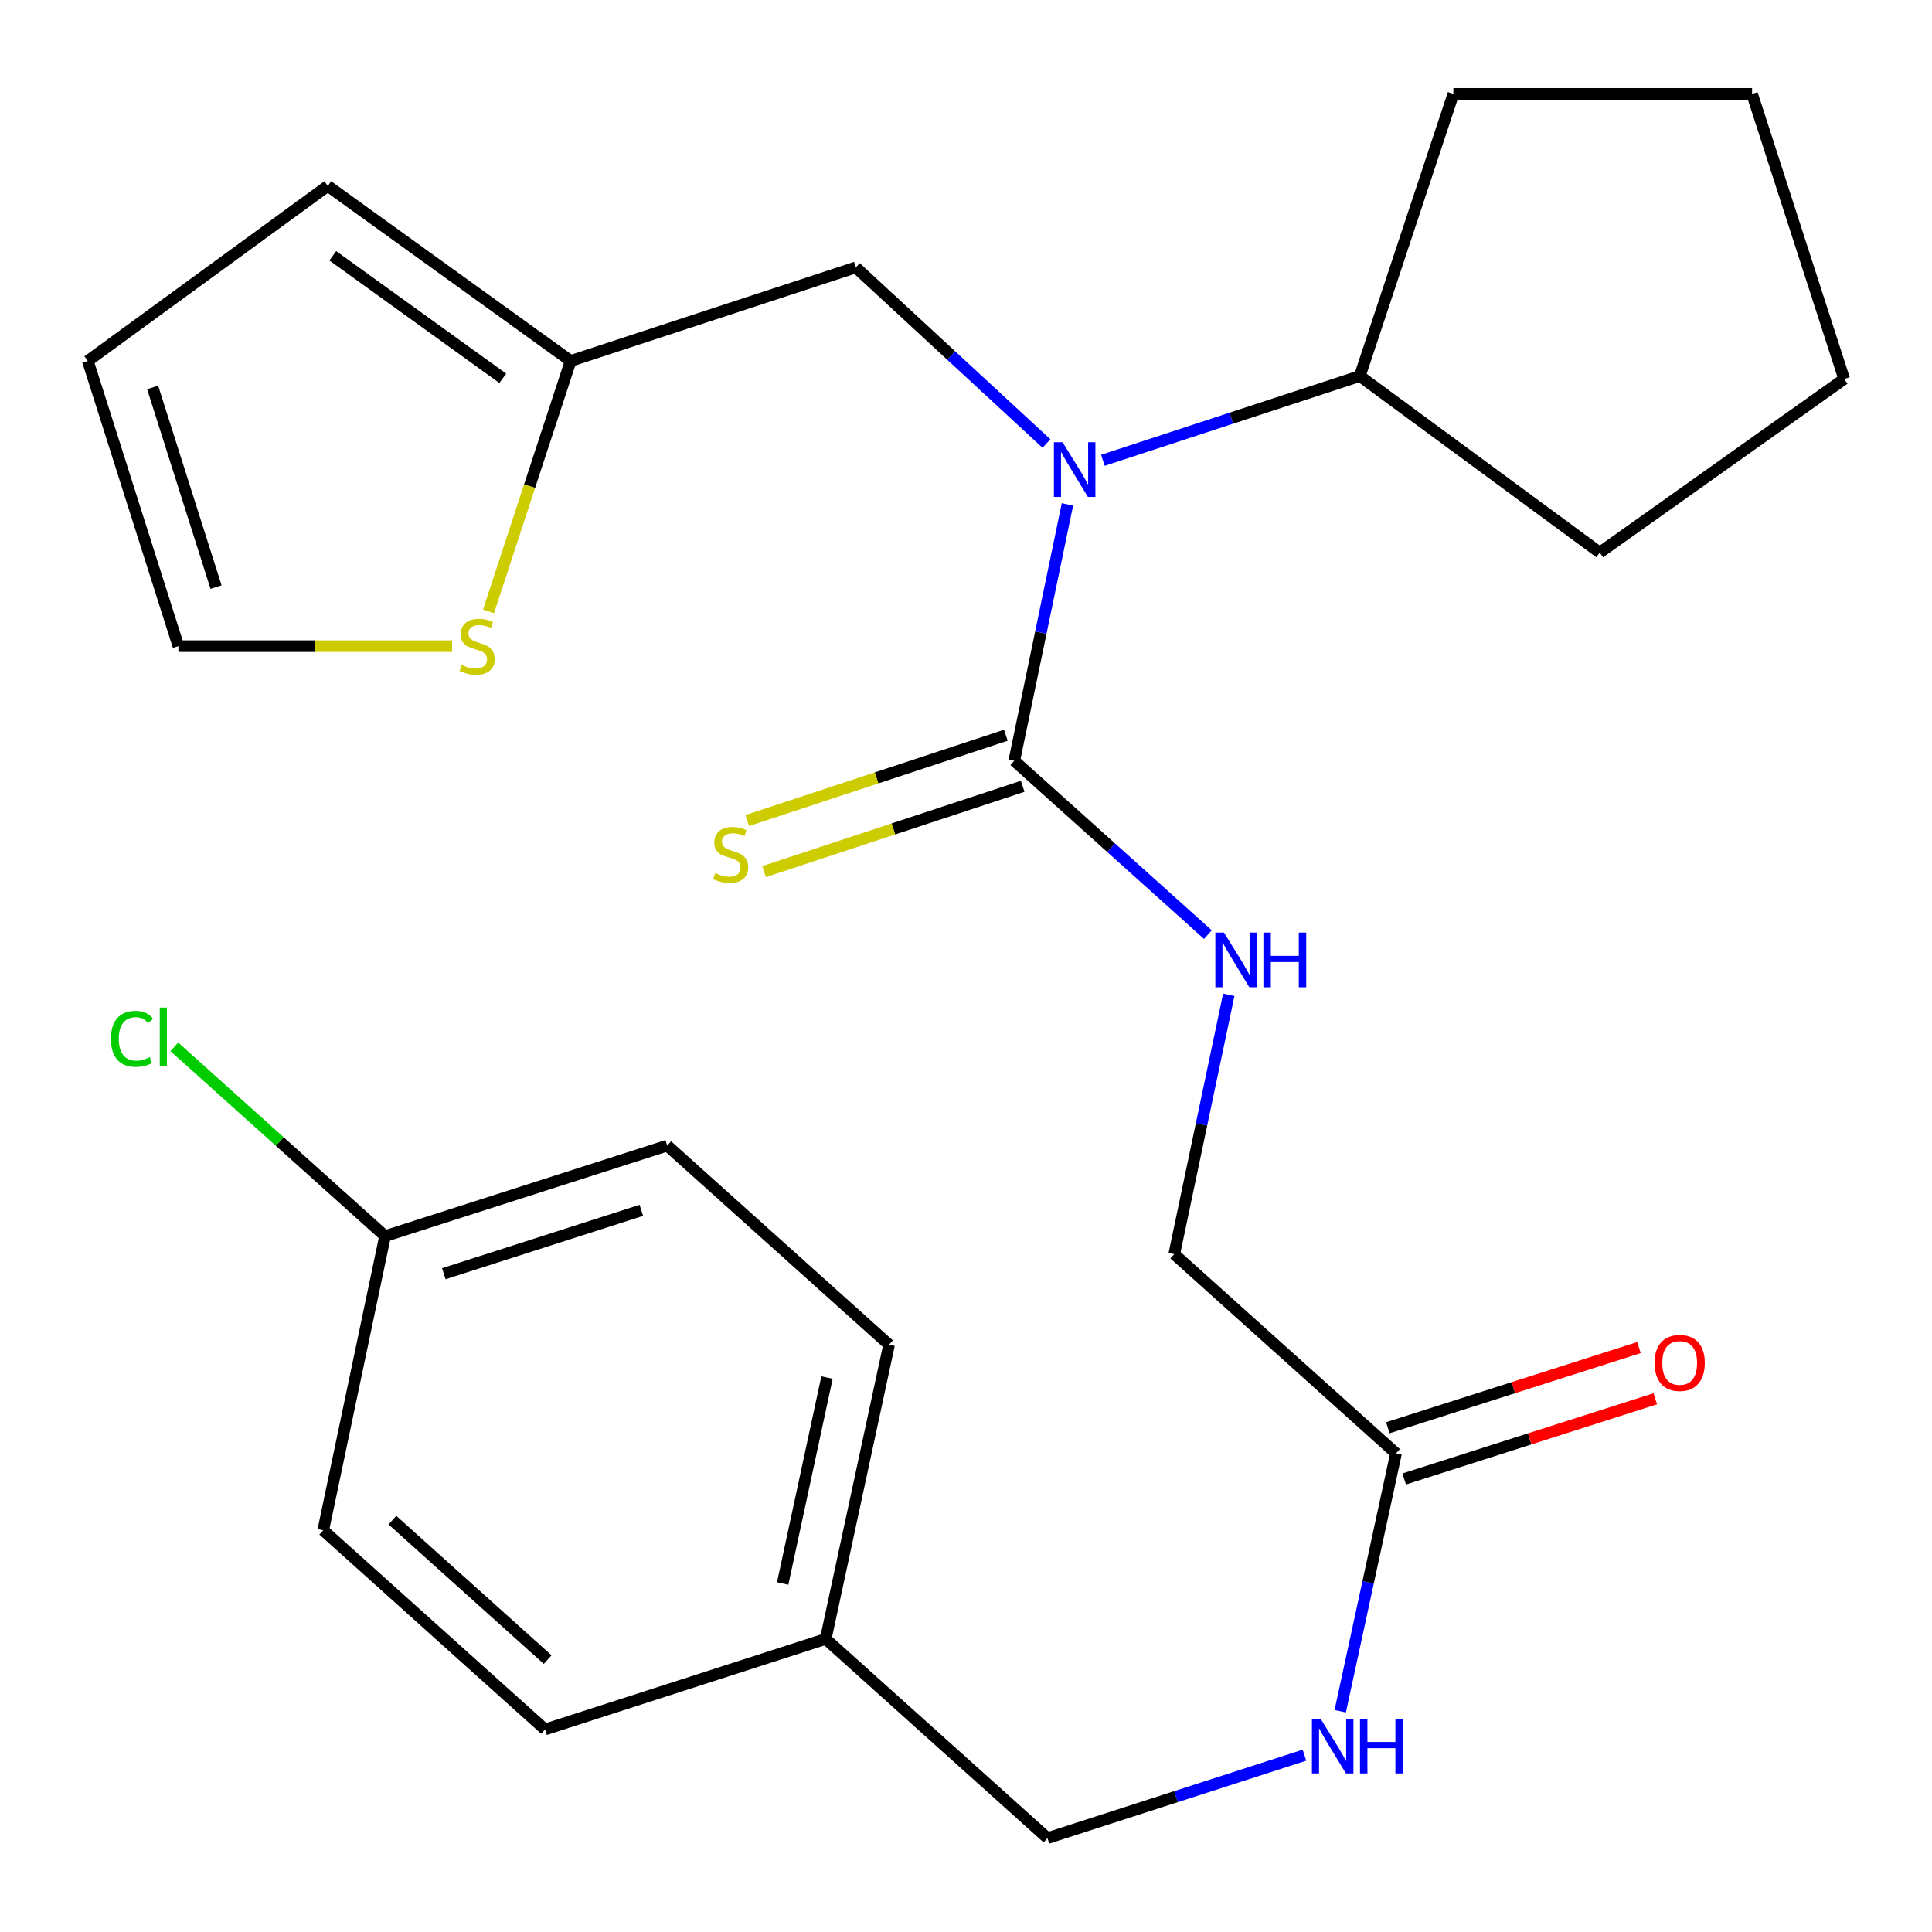 <?xml version='1.0' encoding='iso-8859-1'?>
<svg version='1.1' baseProfile='full'
              xmlns='http://www.w3.org/2000/svg'
                      xmlns:rdkit='http://www.rdkit.org/xml'
                      xmlns:xlink='http://www.w3.org/1999/xlink'
                  xml:space='preserve'
width='1000px' height='1000px' viewBox='0 0 1000 1000'>
<!-- END OF HEADER -->
<rect style='opacity:1.0;fill:#FFFFFF;stroke:none' width='1000' height='1000' x='0' y='0'> </rect>
<path class='bond-0' d='M 524.98,393.772 L 538.741,327.418' style='fill:none;fill-rule:evenodd;stroke:#000000;stroke-width:6px;stroke-linecap:butt;stroke-linejoin:miter;stroke-opacity:1' />
<path class='bond-0' d='M 538.741,327.418 L 552.502,261.064' style='fill:none;fill-rule:evenodd;stroke:#0000FF;stroke-width:6px;stroke-linecap:butt;stroke-linejoin:miter;stroke-opacity:1' />
<path class='bond-1' d='M 524.98,393.772 L 575.093,438.764' style='fill:none;fill-rule:evenodd;stroke:#000000;stroke-width:6px;stroke-linecap:butt;stroke-linejoin:miter;stroke-opacity:1' />
<path class='bond-1' d='M 575.093,438.764 L 625.205,483.756' style='fill:none;fill-rule:evenodd;stroke:#0000FF;stroke-width:6px;stroke-linecap:butt;stroke-linejoin:miter;stroke-opacity:1' />
<path class='bond-6' d='M 520.621,380.56 L 453.698,402.64' style='fill:none;fill-rule:evenodd;stroke:#000000;stroke-width:6px;stroke-linecap:butt;stroke-linejoin:miter;stroke-opacity:1' />
<path class='bond-6' d='M 453.698,402.64 L 386.776,424.72' style='fill:none;fill-rule:evenodd;stroke:#CCCC00;stroke-width:6px;stroke-linecap:butt;stroke-linejoin:miter;stroke-opacity:1' />
<path class='bond-6' d='M 529.339,406.984 L 462.416,429.063' style='fill:none;fill-rule:evenodd;stroke:#000000;stroke-width:6px;stroke-linecap:butt;stroke-linejoin:miter;stroke-opacity:1' />
<path class='bond-6' d='M 462.416,429.063 L 395.493,451.143' style='fill:none;fill-rule:evenodd;stroke:#CCCC00;stroke-width:6px;stroke-linecap:butt;stroke-linejoin:miter;stroke-opacity:1' />
<path class='bond-5' d='M 541.641,229.57 L 492.308,183.987' style='fill:none;fill-rule:evenodd;stroke:#0000FF;stroke-width:6px;stroke-linecap:butt;stroke-linejoin:miter;stroke-opacity:1' />
<path class='bond-5' d='M 492.308,183.987 L 442.975,138.404' style='fill:none;fill-rule:evenodd;stroke:#000000;stroke-width:6px;stroke-linecap:butt;stroke-linejoin:miter;stroke-opacity:1' />
<path class='bond-10' d='M 570.86,238.259 L 637.353,216.45' style='fill:none;fill-rule:evenodd;stroke:#0000FF;stroke-width:6px;stroke-linecap:butt;stroke-linejoin:miter;stroke-opacity:1' />
<path class='bond-10' d='M 637.353,216.45 L 703.846,194.641' style='fill:none;fill-rule:evenodd;stroke:#000000;stroke-width:6px;stroke-linecap:butt;stroke-linejoin:miter;stroke-opacity:1' />
<path class='bond-13' d='M 636.008,514.912 L 621.899,582.026' style='fill:none;fill-rule:evenodd;stroke:#0000FF;stroke-width:6px;stroke-linecap:butt;stroke-linejoin:miter;stroke-opacity:1' />
<path class='bond-13' d='M 621.899,582.026 L 607.789,649.14' style='fill:none;fill-rule:evenodd;stroke:#000000;stroke-width:6px;stroke-linecap:butt;stroke-linejoin:miter;stroke-opacity:1' />
<path class='bond-2' d='M 295.366,186.834 L 442.975,138.404' style='fill:none;fill-rule:evenodd;stroke:#000000;stroke-width:6px;stroke-linecap:butt;stroke-linejoin:miter;stroke-opacity:1' />
<path class='bond-3' d='M 295.366,186.834 L 274.111,251.637' style='fill:none;fill-rule:evenodd;stroke:#000000;stroke-width:6px;stroke-linecap:butt;stroke-linejoin:miter;stroke-opacity:1' />
<path class='bond-3' d='M 274.111,251.637 L 252.856,316.44' style='fill:none;fill-rule:evenodd;stroke:#CCCC00;stroke-width:6px;stroke-linecap:butt;stroke-linejoin:miter;stroke-opacity:1' />
<path class='bond-9' d='M 295.366,186.834 L 169.66,96.234' style='fill:none;fill-rule:evenodd;stroke:#000000;stroke-width:6px;stroke-linecap:butt;stroke-linejoin:miter;stroke-opacity:1' />
<path class='bond-9' d='M 260.241,195.817 L 172.247,132.397' style='fill:none;fill-rule:evenodd;stroke:#000000;stroke-width:6px;stroke-linecap:butt;stroke-linejoin:miter;stroke-opacity:1' />
<path class='bond-8' d='M 234.006,334.444 L 163.172,334.444' style='fill:none;fill-rule:evenodd;stroke:#CCCC00;stroke-width:6px;stroke-linecap:butt;stroke-linejoin:miter;stroke-opacity:1' />
<path class='bond-8' d='M 163.172,334.444 L 92.339,334.444' style='fill:none;fill-rule:evenodd;stroke:#000000;stroke-width:6px;stroke-linecap:butt;stroke-linejoin:miter;stroke-opacity:1' />
<path class='bond-4' d='M 722.581,752.261 L 607.789,649.14' style='fill:none;fill-rule:evenodd;stroke:#000000;stroke-width:6px;stroke-linecap:butt;stroke-linejoin:miter;stroke-opacity:1' />
<path class='bond-7' d='M 722.581,752.261 L 708.139,818.996' style='fill:none;fill-rule:evenodd;stroke:#000000;stroke-width:6px;stroke-linecap:butt;stroke-linejoin:miter;stroke-opacity:1' />
<path class='bond-7' d='M 708.139,818.996 L 693.698,885.73' style='fill:none;fill-rule:evenodd;stroke:#0000FF;stroke-width:6px;stroke-linecap:butt;stroke-linejoin:miter;stroke-opacity:1' />
<path class='bond-12' d='M 726.813,765.514 L 791.797,744.762' style='fill:none;fill-rule:evenodd;stroke:#000000;stroke-width:6px;stroke-linecap:butt;stroke-linejoin:miter;stroke-opacity:1' />
<path class='bond-12' d='M 791.797,744.762 L 856.781,724.011' style='fill:none;fill-rule:evenodd;stroke:#FF0000;stroke-width:6px;stroke-linecap:butt;stroke-linejoin:miter;stroke-opacity:1' />
<path class='bond-12' d='M 718.349,739.008 L 783.333,718.256' style='fill:none;fill-rule:evenodd;stroke:#000000;stroke-width:6px;stroke-linecap:butt;stroke-linejoin:miter;stroke-opacity:1' />
<path class='bond-12' d='M 783.333,718.256 L 848.317,697.505' style='fill:none;fill-rule:evenodd;stroke:#FF0000;stroke-width:6px;stroke-linecap:butt;stroke-linejoin:miter;stroke-opacity:1' />
<path class='bond-14' d='M 675.177,908.483 L 608.673,929.945' style='fill:none;fill-rule:evenodd;stroke:#0000FF;stroke-width:6px;stroke-linecap:butt;stroke-linejoin:miter;stroke-opacity:1' />
<path class='bond-14' d='M 608.673,929.945 L 542.17,951.407' style='fill:none;fill-rule:evenodd;stroke:#000000;stroke-width:6px;stroke-linecap:butt;stroke-linejoin:miter;stroke-opacity:1' />
<path class='bond-27' d='M 92.339,334.444 L 45.455,186.834' style='fill:none;fill-rule:evenodd;stroke:#000000;stroke-width:6px;stroke-linecap:butt;stroke-linejoin:miter;stroke-opacity:1' />
<path class='bond-27' d='M 111.825,303.879 L 79.006,200.553' style='fill:none;fill-rule:evenodd;stroke:#000000;stroke-width:6px;stroke-linecap:butt;stroke-linejoin:miter;stroke-opacity:1' />
<path class='bond-11' d='M 169.66,96.234 L 45.455,186.834' style='fill:none;fill-rule:evenodd;stroke:#000000;stroke-width:6px;stroke-linecap:butt;stroke-linejoin:miter;stroke-opacity:1' />
<path class='bond-22' d='M 703.846,194.641 L 752.261,48.593' style='fill:none;fill-rule:evenodd;stroke:#000000;stroke-width:6px;stroke-linecap:butt;stroke-linejoin:miter;stroke-opacity:1' />
<path class='bond-23' d='M 703.846,194.641 L 828.021,286.014' style='fill:none;fill-rule:evenodd;stroke:#000000;stroke-width:6px;stroke-linecap:butt;stroke-linejoin:miter;stroke-opacity:1' />
<path class='bond-16' d='M 542.17,951.407 L 427.393,848.317' style='fill:none;fill-rule:evenodd;stroke:#000000;stroke-width:6px;stroke-linecap:butt;stroke-linejoin:miter;stroke-opacity:1' />
<path class='bond-15' d='M 199.309,639.803 L 345.357,592.95' style='fill:none;fill-rule:evenodd;stroke:#000000;stroke-width:6px;stroke-linecap:butt;stroke-linejoin:miter;stroke-opacity:1' />
<path class='bond-15' d='M 229.716,659.27 L 331.95,626.472' style='fill:none;fill-rule:evenodd;stroke:#000000;stroke-width:6px;stroke-linecap:butt;stroke-linejoin:miter;stroke-opacity:1' />
<path class='bond-17' d='M 199.309,639.803 L 144.769,590.816' style='fill:none;fill-rule:evenodd;stroke:#000000;stroke-width:6px;stroke-linecap:butt;stroke-linejoin:miter;stroke-opacity:1' />
<path class='bond-17' d='M 144.769,590.816 L 90.23,541.83' style='fill:none;fill-rule:evenodd;stroke:#00CC00;stroke-width:6px;stroke-linecap:butt;stroke-linejoin:miter;stroke-opacity:1' />
<path class='bond-28' d='M 199.309,639.803 L 167.311,792.065' style='fill:none;fill-rule:evenodd;stroke:#000000;stroke-width:6px;stroke-linecap:butt;stroke-linejoin:miter;stroke-opacity:1' />
<path class='bond-20' d='M 427.393,848.317 L 282.103,895.171' style='fill:none;fill-rule:evenodd;stroke:#000000;stroke-width:6px;stroke-linecap:butt;stroke-linejoin:miter;stroke-opacity:1' />
<path class='bond-21' d='M 427.393,848.317 L 460.18,696.024' style='fill:none;fill-rule:evenodd;stroke:#000000;stroke-width:6px;stroke-linecap:butt;stroke-linejoin:miter;stroke-opacity:1' />
<path class='bond-21' d='M 405.11,819.617 L 428.061,713.012' style='fill:none;fill-rule:evenodd;stroke:#000000;stroke-width:6px;stroke-linecap:butt;stroke-linejoin:miter;stroke-opacity:1' />
<path class='bond-18' d='M 167.311,792.065 L 282.103,895.171' style='fill:none;fill-rule:evenodd;stroke:#000000;stroke-width:6px;stroke-linecap:butt;stroke-linejoin:miter;stroke-opacity:1' />
<path class='bond-18' d='M 203.123,786.831 L 283.477,859.005' style='fill:none;fill-rule:evenodd;stroke:#000000;stroke-width:6px;stroke-linecap:butt;stroke-linejoin:miter;stroke-opacity:1' />
<path class='bond-19' d='M 345.357,592.95 L 460.18,696.024' style='fill:none;fill-rule:evenodd;stroke:#000000;stroke-width:6px;stroke-linecap:butt;stroke-linejoin:miter;stroke-opacity:1' />
<path class='bond-25' d='M 752.261,48.593 L 906.873,48.593' style='fill:none;fill-rule:evenodd;stroke:#000000;stroke-width:6px;stroke-linecap:butt;stroke-linejoin:miter;stroke-opacity:1' />
<path class='bond-24' d='M 828.021,286.014 L 954.545,196.171' style='fill:none;fill-rule:evenodd;stroke:#000000;stroke-width:6px;stroke-linecap:butt;stroke-linejoin:miter;stroke-opacity:1' />
<path class='bond-26' d='M 954.545,196.171 L 906.873,48.593' style='fill:none;fill-rule:evenodd;stroke:#000000;stroke-width:6px;stroke-linecap:butt;stroke-linejoin:miter;stroke-opacity:1' />
<path  class='atom-1' d='M 549.977 228.895
L 559.257 243.895
Q 560.177 245.375, 561.657 248.055
Q 563.137 250.735, 563.217 250.895
L 563.217 228.895
L 566.977 228.895
L 566.977 257.215
L 563.097 257.215
L 553.137 240.815
Q 551.977 238.895, 550.737 236.695
Q 549.537 234.495, 549.177 233.815
L 549.177 257.215
L 545.497 257.215
L 545.497 228.895
L 549.977 228.895
' fill='#0000FF'/>
<path  class='atom-2' d='M 633.543 482.702
L 642.823 497.702
Q 643.743 499.182, 645.223 501.862
Q 646.703 504.542, 646.783 504.702
L 646.783 482.702
L 650.543 482.702
L 650.543 511.022
L 646.663 511.022
L 636.703 494.622
Q 635.543 492.702, 634.303 490.502
Q 633.103 488.302, 632.743 487.622
L 632.743 511.022
L 629.063 511.022
L 629.063 482.702
L 633.543 482.702
' fill='#0000FF'/>
<path  class='atom-2' d='M 653.943 482.702
L 657.783 482.702
L 657.783 494.742
L 672.263 494.742
L 672.263 482.702
L 676.103 482.702
L 676.103 511.022
L 672.263 511.022
L 672.263 497.942
L 657.783 497.942
L 657.783 511.022
L 653.943 511.022
L 653.943 482.702
' fill='#0000FF'/>
<path  class='atom-4' d='M 238.951 344.164
Q 239.271 344.284, 240.591 344.844
Q 241.911 345.404, 243.351 345.764
Q 244.831 346.084, 246.271 346.084
Q 248.951 346.084, 250.511 344.804
Q 252.071 343.484, 252.071 341.204
Q 252.071 339.644, 251.271 338.684
Q 250.511 337.724, 249.311 337.204
Q 248.111 336.684, 246.111 336.084
Q 243.591 335.324, 242.071 334.604
Q 240.591 333.884, 239.511 332.364
Q 238.471 330.844, 238.471 328.284
Q 238.471 324.724, 240.871 322.524
Q 243.311 320.324, 248.111 320.324
Q 251.391 320.324, 255.111 321.884
L 254.191 324.964
Q 250.791 323.564, 248.231 323.564
Q 245.471 323.564, 243.951 324.724
Q 242.431 325.844, 242.471 327.804
Q 242.471 329.324, 243.231 330.244
Q 244.031 331.164, 245.151 331.684
Q 246.311 332.204, 248.231 332.804
Q 250.791 333.604, 252.311 334.404
Q 253.831 335.204, 254.911 336.844
Q 256.031 338.444, 256.031 341.204
Q 256.031 345.124, 253.391 347.244
Q 250.791 349.324, 246.431 349.324
Q 243.911 349.324, 241.991 348.764
Q 240.111 348.244, 237.871 347.324
L 238.951 344.164
' fill='#CCCC00'/>
<path  class='atom-7' d='M 370.19 451.922
Q 370.51 452.042, 371.83 452.602
Q 373.15 453.162, 374.59 453.522
Q 376.07 453.842, 377.51 453.842
Q 380.19 453.842, 381.75 452.562
Q 383.31 451.242, 383.31 448.962
Q 383.31 447.402, 382.51 446.442
Q 381.75 445.482, 380.55 444.962
Q 379.35 444.442, 377.35 443.842
Q 374.83 443.082, 373.31 442.362
Q 371.83 441.642, 370.75 440.122
Q 369.71 438.602, 369.71 436.042
Q 369.71 432.482, 372.11 430.282
Q 374.55 428.082, 379.35 428.082
Q 382.63 428.082, 386.35 429.642
L 385.43 432.722
Q 382.03 431.322, 379.47 431.322
Q 376.71 431.322, 375.19 432.482
Q 373.67 433.602, 373.71 435.562
Q 373.71 437.082, 374.47 438.002
Q 375.27 438.922, 376.39 439.442
Q 377.55 439.962, 379.47 440.562
Q 382.03 441.362, 383.55 442.162
Q 385.07 442.962, 386.15 444.602
Q 387.27 446.202, 387.27 448.962
Q 387.27 452.882, 384.63 455.002
Q 382.03 457.082, 377.67 457.082
Q 375.15 457.082, 373.23 456.522
Q 371.35 456.002, 369.11 455.082
L 370.19 451.922
' fill='#CCCC00'/>
<path  class='atom-8' d='M 683.535 889.606
L 692.815 904.606
Q 693.735 906.086, 695.215 908.766
Q 696.695 911.446, 696.775 911.606
L 696.775 889.606
L 700.535 889.606
L 700.535 917.926
L 696.655 917.926
L 686.695 901.526
Q 685.535 899.606, 684.295 897.406
Q 683.095 895.206, 682.735 894.526
L 682.735 917.926
L 679.055 917.926
L 679.055 889.606
L 683.535 889.606
' fill='#0000FF'/>
<path  class='atom-8' d='M 703.935 889.606
L 707.775 889.606
L 707.775 901.646
L 722.255 901.646
L 722.255 889.606
L 726.095 889.606
L 726.095 917.926
L 722.255 917.926
L 722.255 904.846
L 707.775 904.846
L 707.775 917.926
L 703.935 917.926
L 703.935 889.606
' fill='#0000FF'/>
<path  class='atom-13' d='M 856.402 705.456
Q 856.402 698.656, 859.762 694.856
Q 863.122 691.056, 869.402 691.056
Q 875.682 691.056, 879.042 694.856
Q 882.402 698.656, 882.402 705.456
Q 882.402 712.336, 879.002 716.256
Q 875.602 720.136, 869.402 720.136
Q 863.162 720.136, 859.762 716.256
Q 856.402 712.376, 856.402 705.456
M 869.402 716.936
Q 873.722 716.936, 876.042 714.056
Q 878.402 711.136, 878.402 705.456
Q 878.402 699.896, 876.042 697.096
Q 873.722 694.256, 869.402 694.256
Q 865.082 694.256, 862.722 697.056
Q 860.402 699.856, 860.402 705.456
Q 860.402 711.176, 862.722 714.056
Q 865.082 716.936, 869.402 716.936
' fill='#FF0000'/>
<path  class='atom-18' d='M 57.413 537.693
Q 57.413 530.653, 60.693 526.973
Q 64.013 523.253, 70.293 523.253
Q 76.133 523.253, 79.253 527.373
L 76.613 529.533
Q 74.333 526.533, 70.293 526.533
Q 66.013 526.533, 63.733 529.413
Q 61.493 532.253, 61.493 537.693
Q 61.493 543.293, 63.813 546.173
Q 66.173 549.053, 70.733 549.053
Q 73.853 549.053, 77.493 547.173
L 78.613 550.173
Q 77.133 551.133, 74.893 551.693
Q 72.653 552.253, 70.173 552.253
Q 64.013 552.253, 60.693 548.493
Q 57.413 544.733, 57.413 537.693
' fill='#00CC00'/>
<path  class='atom-18' d='M 82.693 521.533
L 86.373 521.533
L 86.373 551.893
L 82.693 551.893
L 82.693 521.533
' fill='#00CC00'/>
</svg>
